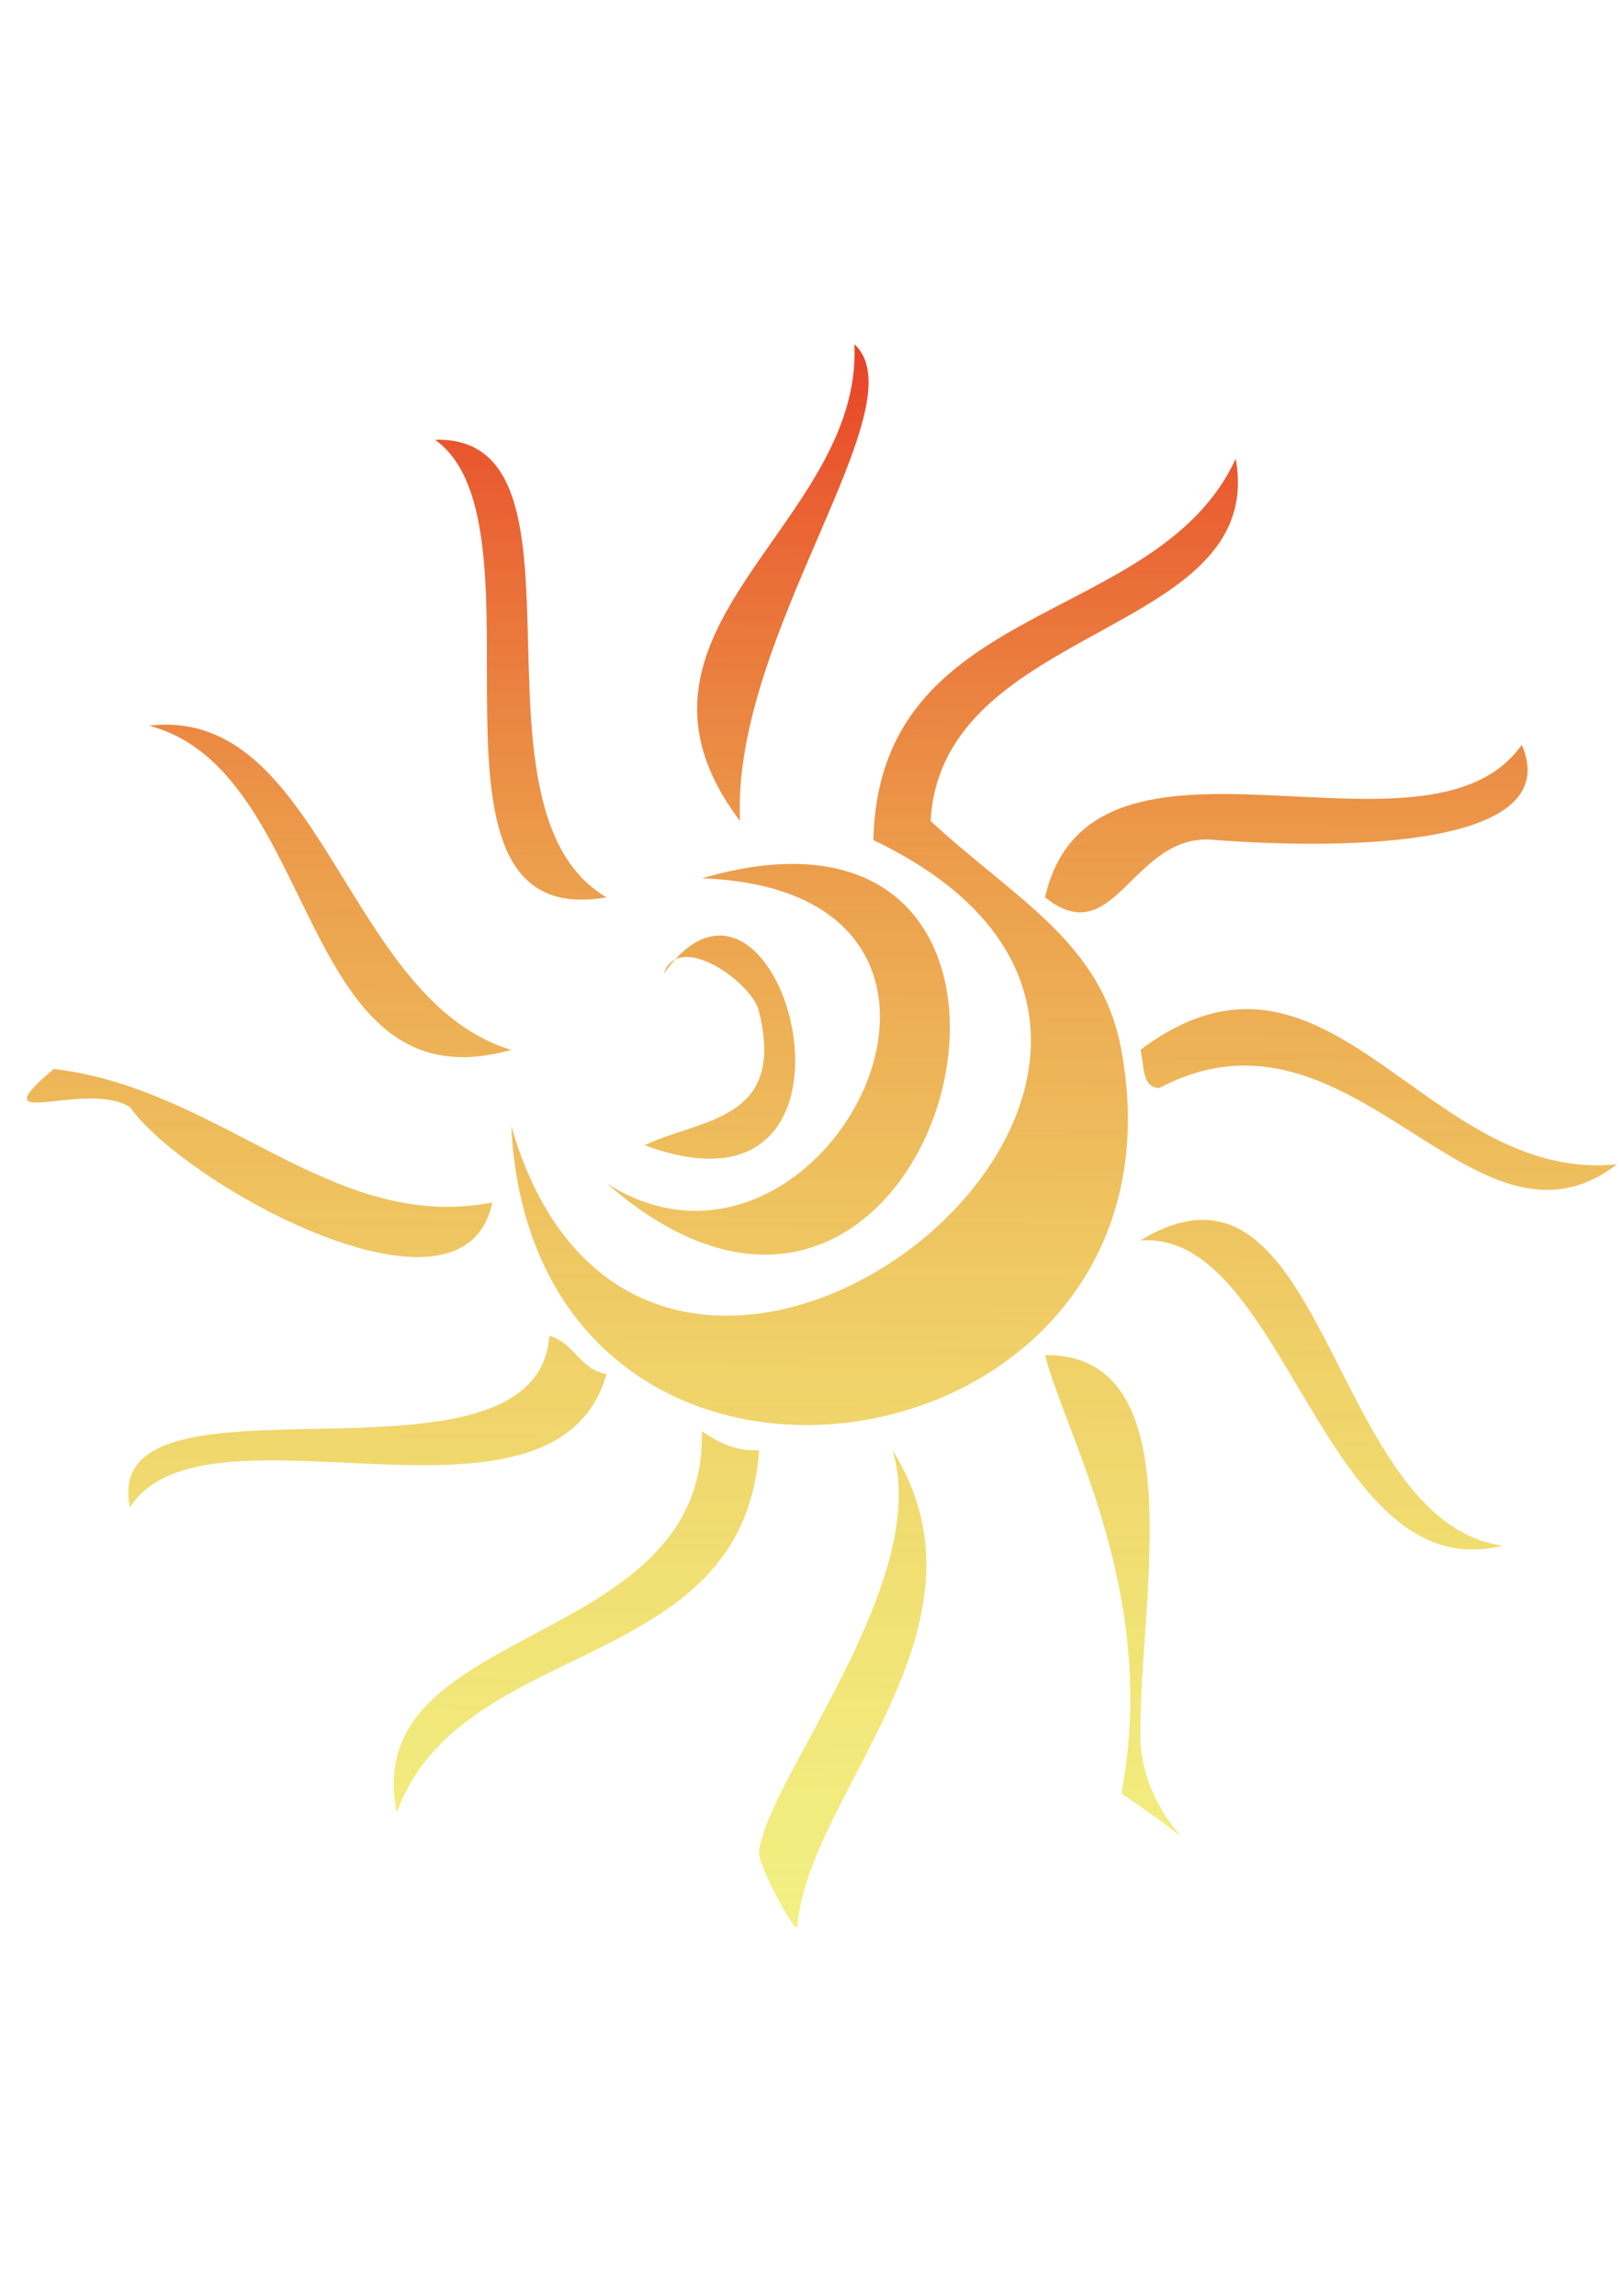 <svg xmlns="http://www.w3.org/2000/svg" viewBox="0 0 595.28 841.89"><linearGradient id="a" y2="705.02" gradientUnits="userSpaceOnUse" x2="187.06" y1="124.02" x1="192.06"><stop offset="0" stop-color="#e84127"/><stop offset=".325" stop-color="#e88929" stop-opacity=".838"/><stop offset=".65" stop-color="#e8bc21" stop-opacity=".675"/><stop offset=".883" stop-color="#e7d713" stop-opacity=".558"/><stop offset="1" stop-color="#e7e007" stop-opacity=".5"/></linearGradient><path fill="url(#a)" clip-rule="evenodd" d="M159.56 161.25c62.321-1.62 7.462 135.51 62.927 167.8-77.01 13.57-18.83-136.35-62.93-167.8z" fill-rule="evenodd"/><linearGradient id="b" y2="706.14" gradientUnits="userSpaceOnUse" x2="317.24" y1="125.14" x1="322.24"><stop offset="0" stop-color="#e84127"/><stop offset=".325" stop-color="#e88929" stop-opacity=".838"/><stop offset=".65" stop-color="#e8bc21" stop-opacity=".675"/><stop offset=".883" stop-color="#e7d713" stop-opacity=".558"/><stop offset="1" stop-color="#e7e007" stop-opacity=".5"/></linearGradient><path fill="url(#b)" clip-rule="evenodd" d="M187.51 412.97c50.423 174.26 302.12-24.271 132.84-104.89 1.897-89.014 104.17-77.656 132.89-139.85 11.687 65.366-107.97 59.833-111.91 132.86 31.26 28.853 62.666 44.4 69.948 83.909 29.07 157.84-215.19 196.4-223.77 27.97z" fill-rule="evenodd"/><linearGradient id="c" y2="704.42" gradientUnits="userSpaceOnUse" x2="117.81" y1="123.42" x1="122.81"><stop offset="0" stop-color="#e84127"/><stop offset=".325" stop-color="#e88929" stop-opacity=".838"/><stop offset=".65" stop-color="#e8bc21" stop-opacity=".675"/><stop offset=".883" stop-color="#e7d713" stop-opacity=".558"/><stop offset="1" stop-color="#e7e007" stop-opacity=".5"/></linearGradient><path fill="url(#c)" clip-rule="evenodd" d="M54.637 266.12c63.565-7.528 71.911 100.55 132.88 118.88-79.07 22.36-69.5-102.4-132.88-118.88z" fill-rule="evenodd"/><linearGradient id="d" y2="705.84" gradientUnits="userSpaceOnUse" x2="282.85" y1="124.84" x1="287.85"><stop offset="0" stop-color="#e84127"/><stop offset=".325" stop-color="#e88929" stop-opacity=".838"/><stop offset=".65" stop-color="#e8bc21" stop-opacity=".675"/><stop offset=".883" stop-color="#e7d713" stop-opacity=".558"/><stop offset="1" stop-color="#e7e007" stop-opacity=".5"/></linearGradient><path fill="url(#d)" clip-rule="evenodd" d="M257.43 322.08c156.03-45.35 89.228 220.08-34.941 111.86 79.89 50.94 160.76-107.28 34.94-111.86z" fill-rule="evenodd"/><linearGradient id="e" y2="707.74" gradientUnits="userSpaceOnUse" x2="503.08" y1="126.74" x1="508.08"><stop offset="0" stop-color="#e84127"/><stop offset=".325" stop-color="#e88929" stop-opacity=".838"/><stop offset=".65" stop-color="#e8bc21" stop-opacity=".675"/><stop offset=".883" stop-color="#e7d713" stop-opacity=".558"/><stop offset="1" stop-color="#e7e007" stop-opacity=".5"/></linearGradient><path fill="url(#e)" clip-rule="evenodd" d="M593.08 426.96c-52.927 40.563-96.738-65.595-167.83-27.985-6.776-.18-5.417-8.543-6.973-13.977 69.33-52.04 103.9 49.18 174.8 41.96z" fill-rule="evenodd"/><linearGradient id="f" y2="704.21" gradientUnits="userSpaceOnUse" x2="92.763" y1="123.21" x1="97.763"><stop offset="0" stop-color="#e84127"/><stop offset=".325" stop-color="#e88929" stop-opacity=".838"/><stop offset=".65" stop-color="#e8bc21" stop-opacity=".675"/><stop offset=".883" stop-color="#e7d713" stop-opacity=".558"/><stop offset="1" stop-color="#e7e007" stop-opacity=".5"/></linearGradient><path fill="url(#f)" clip-rule="evenodd" d="M180.54 440.95c-10.213 50.31-112.88-6.604-132.88-34.966-16.317-10.245-56.25 9.918-27.953-13.993 61.769 7.32 102.06 60.35 160.83 48.96z" fill-rule="evenodd"/><linearGradient id="g" y2="707.57" gradientUnits="userSpaceOnUse" x2="483" y1="126.57" x1="488"><stop offset="0" stop-color="#e84127"/><stop offset=".325" stop-color="#e88929" stop-opacity=".838"/><stop offset=".65" stop-color="#e8bc21" stop-opacity=".675"/><stop offset=".883" stop-color="#e7d713" stop-opacity=".558"/><stop offset="1" stop-color="#e7e007" stop-opacity=".5"/></linearGradient><path fill="url(#g)" clip-rule="evenodd" d="M551.11 566.8c-65.577 16.563-79.473-116.2-132.84-111.88 68.36-41.9 68.93 102.98 132.84 111.88z" fill-rule="evenodd"/><linearGradient id="h" y2="704.56" gradientUnits="userSpaceOnUse" x2="133.23" y1="123.56" x1="138.23"><stop offset="0" stop-color="#e84127"/><stop offset=".325" stop-color="#e88929" stop-opacity=".838"/><stop offset=".65" stop-color="#e8bc21" stop-opacity=".675"/><stop offset=".883" stop-color="#e7d713" stop-opacity=".558"/><stop offset="1" stop-color="#e7e007" stop-opacity=".5"/></linearGradient><path fill="url(#h)" clip-rule="evenodd" d="M201.5 489.88c9.181 2.488 11.013 12.309 20.98 13.978-19.001 66.38-147.41 5.466-174.82 48.967-11.713-56.14 149.23.06 153.84-62.95z" fill-rule="evenodd"/><linearGradient id="i" y2="705.22" gradientUnits="userSpaceOnUse" x2="210.44" y1="124.22" x1="215.44"><stop offset="0" stop-color="#e84127"/><stop offset=".325" stop-color="#e88929" stop-opacity=".838"/><stop offset=".65" stop-color="#e8bc21" stop-opacity=".675"/><stop offset=".883" stop-color="#e7d713" stop-opacity=".558"/><stop offset="1" stop-color="#e7e007" stop-opacity=".5"/></linearGradient><path fill="url(#i)" clip-rule="evenodd" d="M257.43 524.84c5.646 3.699 11.374 7.3 20.98 7.005-5.613 82.943-109.4 67.723-132.86 132.86-14.45-70.47 113.84-58.62 111.88-139.86z" fill-rule="evenodd"/><linearGradient id="j" y2="705.84" gradientUnits="userSpaceOnUse" x2="282.78" y1="124.84" x1="287.78"><stop offset="0" stop-color="#e84127"/><stop offset=".325" stop-color="#e88929" stop-opacity=".838"/><stop offset=".65" stop-color="#e8bc21" stop-opacity=".675"/><stop offset=".883" stop-color="#e7d713" stop-opacity=".558"/><stop offset="1" stop-color="#e7e007" stop-opacity=".5"/></linearGradient><path fill="url(#j)" clip-rule="evenodd" d="M313.38 126.27c24.387 22.307-45.217 106.43-41.96 174.82-52.96-70.27 45.04-108.08 41.96-174.82z" fill-rule="evenodd"/><linearGradient id="k" y2="707.44" gradientUnits="userSpaceOnUse" x2="468.34" y1="126.44" x1="473.34"><stop offset="0" stop-color="#e84127"/><stop offset=".325" stop-color="#e88929" stop-opacity=".838"/><stop offset=".65" stop-color="#e8bc21" stop-opacity=".675"/><stop offset=".883" stop-color="#e7d713" stop-opacity=".558"/><stop offset="1" stop-color="#e7e007" stop-opacity=".5"/></linearGradient><path fill="url(#k)" clip-rule="evenodd" d="M558.13 273.12c16.317 37.494-63.926 38.509-111.91 34.958-30.832-3.879-36.822 41.963-62.926 20.965 17.14-74.87 140.1-6.47 174.84-55.92z" fill-rule="evenodd"/><linearGradient id="l" y2="705.66" gradientUnits="userSpaceOnUse" x2="261.46" y1="124.66" x1="266.46"><stop offset="0" stop-color="#e84127"/><stop offset=".325" stop-color="#e88929" stop-opacity=".838"/><stop offset=".65" stop-color="#e8bc21" stop-opacity=".675"/><stop offset=".883" stop-color="#e7d713" stop-opacity=".558"/><stop offset="1" stop-color="#e7e007" stop-opacity=".5"/></linearGradient><path fill="url(#l)" clip-rule="evenodd" d="M236.45 419.96c20.489-9.836 51.928-8.658 41.961-48.951-2.094-10.359-29.408-30.081-34.941-13.976 42.97-60.49 85.61 97.27-7.02 62.93z" fill-rule="evenodd"/><linearGradient id="m" y2="706.91" gradientUnits="userSpaceOnUse" x2="407.06" y1="125.91" x1="412.06"><stop offset="0" stop-color="#e84127"/><stop offset=".325" stop-color="#e88929" stop-opacity=".838"/><stop offset=".65" stop-color="#e8bc21" stop-opacity=".675"/><stop offset=".883" stop-color="#e7d713" stop-opacity=".558"/><stop offset="1" stop-color="#e7e007" stop-opacity=".5"/></linearGradient><path fill="url(#m)" clip-rule="evenodd" d="M383.3 496.89c55.35-.263 34.368 90.568 34.974 139.86.409 34.859 36.955 50.309-6.988 20.981 13.96-73.22-20.73-131.81-27.98-160.84z" fill-rule="evenodd"/><linearGradient id="n" y2="706.06" gradientUnits="userSpaceOnUse" x2="308.39" y1="125.06" x1="313.39"><stop offset="0" stop-color="#e84127"/><stop offset=".325" stop-color="#e88929" stop-opacity=".838"/><stop offset=".65" stop-color="#e8bc21" stop-opacity=".675"/><stop offset=".883" stop-color="#e7d713" stop-opacity=".558"/><stop offset="1" stop-color="#e7e007" stop-opacity=".5"/></linearGradient><path fill="url(#n)" clip-rule="evenodd" d="M327.38 531.85c40.554 64.711-31.111 125.72-34.974 174.82-.229 3.077-14.68-22.356-13.994-27.953 3.24-26.42 63.6-99.25 48.96-146.87z" fill-rule="evenodd"/></svg>